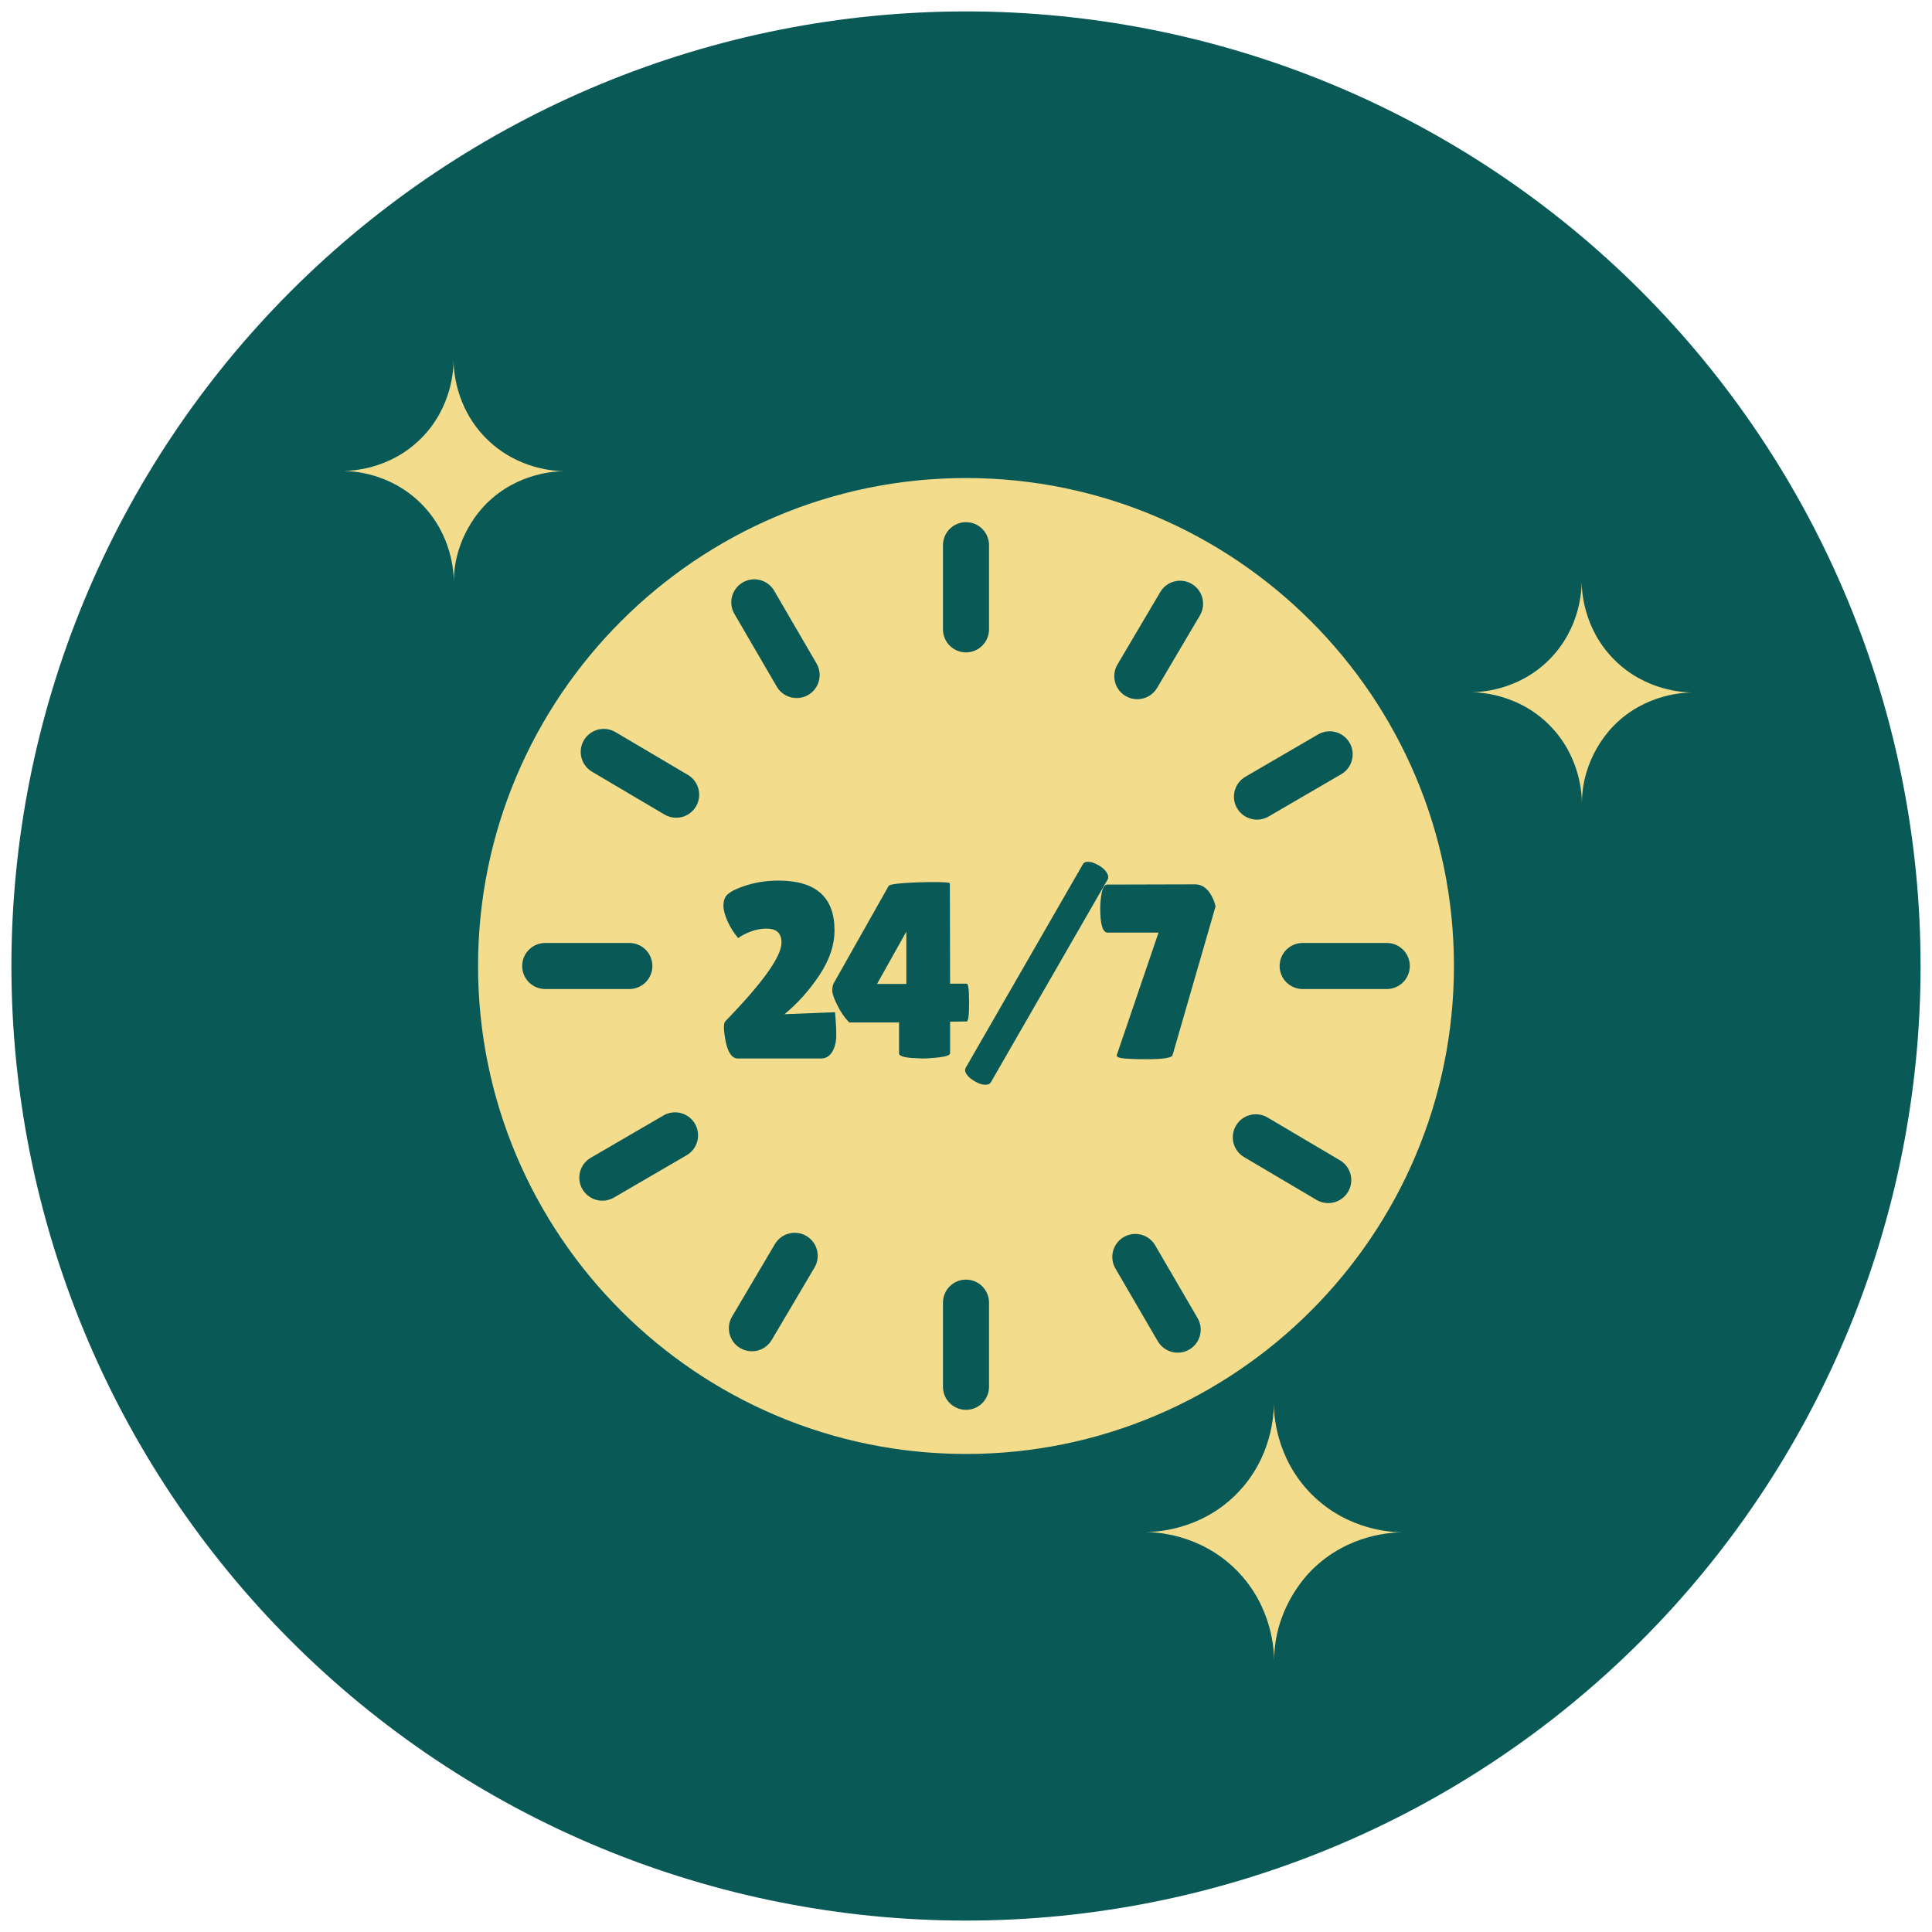 <svg xmlns="http://www.w3.org/2000/svg" xmlns:xlink="http://www.w3.org/1999/xlink" width="1200" zoomAndPan="magnify" viewBox="0 0 900 900" height="1200" preserveAspectRatio="xMidYMid meet" version="1.0"><defs><g/><clipPath id="33f3ab95ab"><path d="M 5.316 5.316 L 894.816 5.316 L 894.816 894.816 L 5.316 894.816 Z M 5.316 5.316 " clip-rule="nonzero"/></clipPath><clipPath id="63d175edbb"><path d="M 159.809 167.895 L 262.559 167.895 L 262.559 270.645 L 159.809 270.645 Z M 159.809 167.895 " clip-rule="nonzero"/></clipPath><clipPath id="c61a683a6e"><path d="M 685.309 270.984 L 788.059 270.984 L 788.059 373.734 L 685.309 373.734 Z M 685.309 270.984 " clip-rule="nonzero"/></clipPath><clipPath id="1e04c14d83"><path d="M 533.719 654 L 652.969 654 L 652.969 773.25 L 533.719 773.25 Z M 533.719 654 " clip-rule="nonzero"/></clipPath><clipPath id="dea0735782"><path d="M 210.035 208.285 L 693.785 208.285 L 693.785 692 L 210.035 692 Z M 210.035 208.285 " clip-rule="nonzero"/></clipPath><clipPath id="c0a275d2de"><path d="M 201.234 201.234 L 698.484 201.234 L 698.484 698.484 L 201.234 698.484 Z M 201.234 201.234 " clip-rule="nonzero"/></clipPath><clipPath id="77d5e6562e"><path d="M 361.137 316.191 L 538.887 316.191 L 538.887 493.941 L 361.137 493.941 Z M 361.137 316.191 " clip-rule="nonzero"/></clipPath></defs><g clip-path="url(#33f3ab95ab)"><path fill="#095957" d="M 449.996 5.316 C 442.719 5.316 435.445 5.496 428.18 5.855 C 420.91 6.211 413.652 6.746 406.41 7.461 C 399.168 8.172 391.949 9.062 384.75 10.133 C 377.551 11.199 370.383 12.441 363.246 13.863 C 356.109 15.281 349.008 16.875 341.949 18.645 C 334.891 20.414 327.879 22.352 320.914 24.465 C 313.949 26.578 307.043 28.859 300.191 31.312 C 293.336 33.766 286.551 36.383 279.828 39.168 C 273.102 41.953 266.453 44.902 259.871 48.012 C 253.293 51.125 246.797 54.395 240.379 57.824 C 233.961 61.258 227.629 64.844 221.387 68.582 C 215.145 72.324 209 76.219 202.945 80.262 C 196.895 84.305 190.949 88.492 185.102 92.828 C 179.258 97.164 173.523 101.641 167.895 106.254 C 162.27 110.871 156.762 115.625 151.371 120.512 C 145.977 125.398 140.707 130.414 135.562 135.562 C 130.414 140.707 125.398 145.977 120.512 151.371 C 115.625 156.762 110.871 162.27 106.254 167.895 C 101.641 173.523 97.164 179.258 92.828 185.102 C 88.492 190.949 84.305 196.895 80.262 202.945 C 76.219 209 72.324 215.145 68.582 221.387 C 64.844 227.629 61.258 233.961 57.824 240.379 C 54.395 246.797 51.125 253.293 48.012 259.871 C 44.902 266.453 41.953 273.102 39.168 279.828 C 36.383 286.551 33.766 293.336 31.312 300.191 C 28.859 307.043 26.578 313.949 24.465 320.914 C 22.352 327.879 20.414 334.891 18.645 341.949 C 16.875 349.008 15.281 356.109 13.863 363.246 C 12.441 370.383 11.199 377.551 10.133 384.75 C 9.062 391.949 8.172 399.168 7.461 406.41 C 6.746 413.652 6.211 420.91 5.855 428.18 C 5.496 435.445 5.316 442.719 5.316 449.996 C 5.316 457.273 5.496 464.547 5.855 471.816 C 6.211 479.086 6.746 486.34 7.461 493.586 C 8.172 500.828 9.062 508.047 10.133 515.246 C 11.199 522.445 12.441 529.613 13.863 536.75 C 15.281 543.887 16.875 550.988 18.645 558.047 C 20.414 565.105 22.352 572.117 24.465 579.082 C 26.578 586.047 28.859 592.953 31.312 599.805 C 33.766 606.656 36.383 613.445 39.168 620.168 C 41.953 626.895 44.902 633.543 48.012 640.121 C 51.125 646.703 54.395 653.199 57.824 659.617 C 61.258 666.035 64.844 672.367 68.582 678.609 C 72.324 684.852 76.219 690.996 80.262 697.047 C 84.305 703.098 88.492 709.047 92.828 714.895 C 97.164 720.738 101.641 726.473 106.254 732.102 C 110.871 737.727 115.625 743.234 120.512 748.625 C 125.398 754.02 130.414 759.289 135.562 764.434 C 140.707 769.578 145.977 774.598 151.371 779.484 C 156.762 784.371 162.27 789.125 167.895 793.738 C 173.523 798.355 179.258 802.832 185.102 807.168 C 190.949 811.504 196.895 815.691 202.945 819.734 C 209 823.777 215.145 827.672 221.387 831.414 C 227.629 835.152 233.961 838.738 240.379 842.172 C 246.797 845.602 253.293 848.871 259.871 851.984 C 266.453 855.094 273.102 858.043 279.828 860.828 C 286.551 863.613 293.336 866.23 300.191 868.684 C 307.043 871.137 313.949 873.418 320.914 875.531 C 327.879 877.641 334.891 879.582 341.949 881.352 C 349.008 883.121 356.109 884.715 363.246 886.133 C 370.383 887.551 377.551 888.797 384.75 889.863 C 391.949 890.934 399.168 891.824 406.41 892.535 C 413.652 893.25 420.91 893.785 428.18 894.141 C 435.445 894.5 442.719 894.676 449.996 894.676 C 457.273 894.676 464.547 894.5 471.816 894.141 C 479.086 893.785 486.34 893.25 493.586 892.535 C 500.828 891.824 508.047 890.934 515.246 889.863 C 522.445 888.797 529.613 887.551 536.75 886.133 C 543.887 884.715 550.988 883.121 558.047 881.352 C 565.105 879.582 572.117 877.641 579.082 875.531 C 586.047 873.418 592.953 871.137 599.805 868.684 C 606.656 866.23 613.445 863.613 620.168 860.828 C 626.895 858.043 633.543 855.094 640.121 851.984 C 646.703 848.871 653.199 845.602 659.617 842.172 C 666.035 838.738 672.367 835.152 678.609 831.414 C 684.852 827.672 690.996 823.777 697.047 819.734 C 703.098 815.691 709.047 811.504 714.895 807.168 C 720.738 802.832 726.473 798.355 732.102 793.738 C 737.727 789.125 743.234 784.371 748.625 779.484 C 754.02 774.598 759.289 769.578 764.434 764.434 C 769.578 759.289 774.598 754.02 779.484 748.625 C 784.371 743.234 789.125 737.727 793.738 732.102 C 798.355 726.473 802.832 720.738 807.168 714.895 C 811.504 709.047 815.691 703.098 819.734 697.047 C 823.777 690.996 827.672 684.852 831.414 678.609 C 835.152 672.367 838.738 666.035 842.172 659.617 C 845.602 653.199 848.871 646.703 851.984 640.121 C 855.094 633.543 858.043 626.895 860.828 620.168 C 863.613 613.445 866.23 606.656 868.684 599.805 C 871.137 592.953 873.418 586.047 875.531 579.082 C 877.641 572.117 879.582 565.105 881.352 558.047 C 883.121 550.988 884.715 543.887 886.133 536.75 C 887.551 529.613 888.797 522.445 889.863 515.246 C 890.934 508.047 891.824 500.828 892.535 493.586 C 893.25 486.34 893.785 479.086 894.141 471.816 C 894.5 464.547 894.676 457.273 894.676 449.996 C 894.676 442.719 894.5 435.445 894.141 428.18 C 893.785 420.91 893.25 413.652 892.535 406.41 C 891.824 399.168 890.934 391.949 889.863 384.75 C 888.797 377.551 887.551 370.383 886.133 363.246 C 884.715 356.109 883.121 349.008 881.352 341.949 C 879.582 334.891 877.641 327.879 875.531 320.914 C 873.418 313.949 871.137 307.043 868.684 300.191 C 866.23 293.336 863.613 286.551 860.828 279.828 C 858.043 273.102 855.094 266.453 851.984 259.871 C 848.871 253.293 845.602 246.797 842.172 240.379 C 838.738 233.961 835.152 227.629 831.414 221.387 C 827.672 215.145 823.777 209 819.734 202.945 C 815.691 196.895 811.504 190.949 807.168 185.102 C 802.832 179.258 798.355 173.523 793.738 167.895 C 789.125 162.27 784.371 156.762 779.484 151.371 C 774.598 145.977 769.578 140.707 764.434 135.562 C 759.289 130.414 754.02 125.398 748.625 120.512 C 743.234 115.625 737.727 110.871 732.102 106.254 C 726.473 101.641 720.738 97.164 714.895 92.828 C 709.047 88.492 703.098 84.305 697.047 80.262 C 690.996 76.219 684.852 72.324 678.609 68.582 C 672.367 64.844 666.035 61.258 659.617 57.824 C 653.199 54.395 646.703 51.125 640.121 48.012 C 633.543 44.902 626.895 41.953 620.168 39.168 C 613.445 36.383 606.656 33.766 599.805 31.312 C 592.953 28.859 586.047 26.578 579.082 24.465 C 572.117 22.352 565.105 20.414 558.047 18.645 C 550.988 16.875 543.887 15.281 536.75 13.863 C 529.613 12.441 522.445 11.199 515.246 10.133 C 508.047 9.062 500.828 8.172 493.586 7.461 C 486.34 6.746 479.086 6.211 471.816 5.855 C 464.547 5.496 457.273 5.316 449.996 5.316 Z M 449.996 5.316 " fill-opacity="1" fill-rule="nonzero"/></g><g clip-path="url(#63d175edbb)"><path fill="#f3dc8c" d="M 196.148 204.234 C 210.852 189.535 211.285 171.375 211.297 167.895 C 211.32 171.422 211.816 189.566 226.523 204.27 C 241.23 218.973 259.371 219.473 262.898 219.5 C 259.418 219.512 241.258 219.945 226.559 234.645 C 224.098 237.105 211.504 250.195 211.414 270.984 C 211.387 267.457 210.891 249.312 196.184 234.609 C 181.477 219.906 163.336 219.406 159.809 219.379 C 163.289 219.371 181.449 218.934 196.148 204.234 Z M 196.148 204.234 " fill-opacity="1" fill-rule="nonzero"/></g><g clip-path="url(#c61a683a6e)"><path fill="#f3dc8c" d="M 721.652 307.328 C 736.352 292.625 736.785 274.469 736.797 270.984 C 736.824 274.516 737.32 292.656 752.023 307.359 C 766.73 322.062 784.871 322.562 788.398 322.59 C 784.918 322.605 766.758 323.035 752.059 337.734 C 749.598 340.195 737.004 353.289 736.914 374.078 C 736.887 370.547 736.391 352.402 721.684 337.699 C 706.98 322.996 688.84 322.5 685.309 322.473 C 688.793 322.461 706.949 322.027 721.652 307.328 Z M 721.652 307.328 " fill-opacity="1" fill-rule="nonzero"/></g><g clip-path="url(#1e04c14d83)"><path fill="#f3dc8c" d="M 575.848 696.129 C 592.887 679.086 593.391 658.035 593.402 654 C 593.434 658.09 594.008 679.125 611.059 696.168 C 628.105 713.215 649.137 713.793 653.227 713.82 C 649.191 713.84 628.141 714.34 611.098 731.379 C 608.242 734.234 593.645 749.41 593.539 773.508 C 593.508 769.418 592.934 748.383 575.887 731.34 C 558.84 714.293 537.809 713.715 533.719 713.684 C 537.754 713.672 558.805 713.168 575.848 696.129 Z M 575.848 696.129 " fill-opacity="1" fill-rule="nonzero"/></g><g clip-path="url(#dea0735782)"><path fill="#f3dc8c" d="M 693.469 449.941 C 693.469 453.898 693.371 457.852 693.18 461.805 C 692.984 465.758 692.691 469.703 692.305 473.641 C 691.918 477.578 691.434 481.508 690.852 485.422 C 690.273 489.336 689.594 493.234 688.824 497.113 C 688.051 500.996 687.184 504.855 686.223 508.695 C 685.262 512.531 684.207 516.344 683.059 520.133 C 681.91 523.918 680.668 527.676 679.336 531.402 C 678 535.129 676.578 538.82 675.062 542.477 C 673.547 546.133 671.945 549.746 670.254 553.324 C 668.562 556.902 666.781 560.438 664.918 563.926 C 663.051 567.418 661.102 570.859 659.066 574.254 C 657.031 577.648 654.918 580.988 652.719 584.281 C 650.52 587.57 648.242 590.805 645.883 593.984 C 643.527 597.164 641.094 600.281 638.582 603.34 C 636.07 606.398 633.488 609.395 630.828 612.328 C 628.172 615.258 625.445 618.125 622.645 620.922 C 619.848 623.723 616.984 626.449 614.051 629.105 C 611.117 631.766 608.121 634.348 605.062 636.859 C 602.004 639.371 598.887 641.805 595.707 644.16 C 592.527 646.52 589.293 648.797 586.004 650.996 C 582.715 653.191 579.371 655.309 575.977 657.344 C 572.582 659.379 569.141 661.328 565.648 663.195 C 562.16 665.059 558.625 666.84 555.047 668.531 C 551.473 670.223 547.855 671.824 544.199 673.34 C 540.543 674.855 536.852 676.277 533.125 677.609 C 529.398 678.945 525.645 680.184 521.855 681.336 C 518.07 682.484 514.258 683.539 510.418 684.5 C 506.578 685.461 502.719 686.328 498.836 687.102 C 494.957 687.871 491.059 688.547 487.145 689.129 C 483.23 689.711 479.301 690.195 475.363 690.582 C 471.426 690.969 467.48 691.262 463.527 691.453 C 459.574 691.648 455.621 691.746 451.664 691.746 C 447.707 691.746 443.75 691.648 439.797 691.453 C 435.844 691.262 431.898 690.969 427.961 690.582 C 424.023 690.195 420.098 689.711 416.184 689.129 C 412.27 688.547 408.371 687.871 404.488 687.102 C 400.609 686.328 396.746 685.461 392.91 684.5 C 389.07 683.539 385.258 682.484 381.469 681.336 C 377.684 680.184 373.926 678.945 370.199 677.609 C 366.477 676.277 362.785 674.855 359.129 673.34 C 355.473 671.824 351.855 670.223 348.277 668.531 C 344.699 666.84 341.168 665.059 337.676 663.195 C 334.188 661.328 330.742 659.379 327.348 657.344 C 323.957 655.309 320.613 653.191 317.324 650.996 C 314.031 648.797 310.797 646.52 307.617 644.16 C 304.441 641.805 301.32 639.371 298.262 636.859 C 295.203 634.348 292.207 631.766 289.277 629.105 C 286.344 626.449 283.477 623.723 280.68 620.922 C 277.883 618.125 275.152 615.258 272.496 612.328 C 269.84 609.395 267.254 606.398 264.742 603.34 C 262.234 600.281 259.801 597.16 257.441 593.984 C 255.086 590.805 252.809 587.57 250.609 584.281 C 248.41 580.988 246.293 577.648 244.258 574.254 C 242.223 570.859 240.273 567.418 238.41 563.926 C 236.543 560.438 234.766 556.902 233.074 553.324 C 231.379 549.746 229.777 546.133 228.262 542.477 C 226.75 538.82 225.324 535.129 223.992 531.402 C 222.656 527.676 221.418 523.918 220.27 520.133 C 219.121 516.344 218.066 512.531 217.102 508.695 C 216.141 504.855 215.273 500.996 214.504 497.113 C 213.73 493.234 213.055 489.336 212.473 485.422 C 211.895 481.508 211.41 477.578 211.02 473.641 C 210.633 469.703 210.34 465.758 210.148 461.805 C 209.953 457.852 209.855 453.898 209.855 449.941 C 209.855 445.98 209.953 442.027 210.148 438.074 C 210.34 434.121 210.633 430.176 211.02 426.238 C 211.41 422.301 211.895 418.375 212.473 414.461 C 213.055 410.543 213.73 406.648 214.504 402.766 C 215.273 398.883 216.141 395.023 217.102 391.184 C 218.066 387.348 219.121 383.535 220.27 379.746 C 221.418 375.961 222.656 372.203 223.992 368.477 C 225.324 364.75 226.75 361.059 228.262 357.402 C 229.777 353.75 231.379 350.133 233.074 346.555 C 234.766 342.977 236.543 339.441 238.41 335.953 C 240.273 332.461 242.223 329.02 244.258 325.625 C 246.293 322.23 248.41 318.891 250.609 315.598 C 252.809 312.309 255.086 309.074 257.441 305.895 C 259.801 302.719 262.234 299.598 264.742 296.539 C 267.254 293.48 269.84 290.484 272.496 287.551 C 275.152 284.621 277.883 281.754 280.68 278.957 C 283.477 276.16 286.344 273.43 289.277 270.773 C 292.207 268.117 295.203 265.531 298.262 263.02 C 301.32 260.512 304.441 258.078 307.617 255.719 C 310.797 253.363 314.031 251.082 317.324 248.883 C 320.613 246.688 323.957 244.57 327.348 242.535 C 330.742 240.5 334.188 238.551 337.676 236.684 C 341.168 234.82 344.699 233.039 348.277 231.348 C 351.855 229.656 355.473 228.055 359.129 226.539 C 362.785 225.023 366.477 223.602 370.199 222.27 C 373.926 220.934 377.684 219.695 381.469 218.547 C 385.258 217.398 389.07 216.34 392.91 215.379 C 396.746 214.418 400.609 213.551 404.488 212.777 C 408.371 212.008 412.27 211.332 416.184 210.75 C 420.098 210.168 424.023 209.684 427.961 209.297 C 431.898 208.91 435.844 208.617 439.797 208.426 C 443.75 208.23 447.707 208.133 451.664 208.133 C 455.621 208.133 459.574 208.23 463.527 208.426 C 467.48 208.617 471.426 208.91 475.363 209.297 C 479.301 209.684 483.23 210.168 487.145 210.75 C 491.059 211.332 494.957 212.008 498.836 212.777 C 502.719 213.551 506.578 214.418 510.418 215.379 C 514.258 216.34 518.07 217.395 521.855 218.547 C 525.645 219.695 529.398 220.934 533.125 222.27 C 536.852 223.602 540.543 225.023 544.199 226.539 C 547.855 228.055 551.473 229.656 555.047 231.348 C 558.625 233.039 562.16 234.82 565.648 236.684 C 569.141 238.551 572.582 240.5 575.977 242.535 C 579.371 244.57 582.715 246.688 586.004 248.883 C 589.293 251.082 592.527 253.359 595.707 255.719 C 598.887 258.074 602.004 260.512 605.062 263.02 C 608.121 265.531 611.117 268.117 614.051 270.773 C 616.984 273.43 619.848 276.16 622.645 278.957 C 625.445 281.754 628.172 284.621 630.828 287.551 C 633.488 290.484 636.07 293.48 638.582 296.539 C 641.094 299.598 643.527 302.719 645.883 305.895 C 648.242 309.074 650.52 312.309 652.719 315.598 C 654.918 318.891 657.031 322.23 659.066 325.625 C 661.102 329.02 663.051 332.461 664.918 335.953 C 666.781 339.441 668.562 342.977 670.254 346.555 C 671.945 350.133 673.547 353.75 675.062 357.402 C 676.578 361.059 678 364.75 679.336 368.477 C 680.668 372.203 681.91 375.961 683.059 379.746 C 684.207 383.535 685.262 387.348 686.223 391.184 C 687.184 395.023 688.051 398.883 688.824 402.766 C 689.594 406.648 690.273 410.543 690.852 414.461 C 691.434 418.375 691.918 422.301 692.305 426.238 C 692.691 430.176 692.984 434.121 693.18 438.074 C 693.371 442.027 693.469 445.98 693.469 449.941 Z M 693.469 449.941 " fill-opacity="1" fill-rule="nonzero"/></g><g clip-path="url(#c0a275d2de)"><path fill="#095957" d="M 450 698.75 C 312.84 698.75 201.25 587.164 201.25 450 C 201.25 312.84 312.84 201.246 450 201.246 C 587.16 201.246 698.746 312.84 698.746 450 C 698.746 587.164 587.16 698.75 450 698.75 Z M 450 222.691 C 324.664 222.691 222.695 324.66 222.695 450.004 C 222.695 575.34 324.664 677.312 450 677.312 C 575.336 677.312 677.301 575.34 677.301 450 C 677.301 324.66 575.336 222.691 450 222.691 Z M 450 222.691 " fill-opacity="1" fill-rule="nonzero"/></g><path fill="#095957" d="M 646.027 460.723 L 606.82 460.723 C 600.898 460.723 596.098 455.922 596.098 450 C 596.098 444.074 600.898 439.277 606.82 439.277 L 646.027 439.277 C 651.949 439.277 656.75 444.074 656.75 450 C 656.75 455.922 651.949 460.723 646.027 460.723 Z M 646.027 460.723 " fill-opacity="1" fill-rule="nonzero"/><path fill="#095957" d="M 450 656.754 C 444.074 656.754 439.277 651.953 439.277 646.031 L 439.277 606.816 C 439.277 600.895 444.074 596.094 450 596.094 C 455.922 596.094 460.723 600.895 460.723 606.816 L 460.723 646.031 C 460.723 651.953 455.922 656.754 450 656.754 Z M 450 656.754 " fill-opacity="1" fill-rule="nonzero"/><path fill="#095957" d="M 293.18 460.723 L 253.973 460.723 C 248.047 460.723 243.25 455.922 243.25 450 C 243.25 444.074 248.047 439.277 253.973 439.277 L 293.18 439.277 C 299.102 439.277 303.902 444.074 303.902 450 C 303.902 455.922 299.098 460.723 293.18 460.723 Z M 293.18 460.723 " fill-opacity="1" fill-rule="nonzero"/><path fill="#095957" d="M 618.742 560.461 C 616.887 560.461 615.012 559.98 613.297 558.969 L 579.551 539.027 C 574.449 536.016 572.762 529.441 575.773 524.34 C 578.785 519.246 585.363 517.555 590.457 520.566 L 624.203 540.508 C 629.305 543.52 630.992 550.094 627.984 555.191 C 625.98 558.574 622.406 560.461 618.742 560.461 Z M 618.742 560.461 " fill-opacity="1" fill-rule="nonzero"/><path fill="#095957" d="M 350.254 629.48 C 348.395 629.48 346.516 629 344.801 627.988 C 339.707 624.973 338.016 618.395 341.027 613.301 L 360.973 579.551 C 363.992 574.449 370.566 572.77 375.66 575.777 C 380.758 578.793 382.445 585.367 379.434 590.461 L 359.492 624.211 C 357.492 627.598 353.918 629.48 350.254 629.48 Z M 350.254 629.48 " fill-opacity="1" fill-rule="nonzero"/><path fill="#095957" d="M 314.984 380.934 C 313.125 380.934 311.246 380.453 309.535 379.441 L 275.789 359.5 C 270.691 356.484 269 349.914 272.012 344.812 C 275.031 339.715 281.613 338.035 286.699 341.039 L 320.445 360.98 C 325.543 363.996 327.234 370.566 324.223 375.664 C 322.223 379.051 318.652 380.934 314.984 380.934 Z M 314.984 380.934 " fill-opacity="1" fill-rule="nonzero"/><path fill="#095957" d="M 585.551 381.832 C 581.863 381.832 578.27 379.926 576.277 376.5 C 573.297 371.387 575.031 364.82 580.145 361.844 L 614.016 342.125 C 619.121 339.148 625.699 340.875 628.676 345.996 C 631.656 351.113 629.926 357.68 624.809 360.656 L 590.938 380.375 C 589.238 381.367 587.383 381.832 585.551 381.832 Z M 585.551 381.832 " fill-opacity="1" fill-rule="nonzero"/><path fill="#095957" d="M 548.617 630.137 C 544.93 630.137 541.336 628.227 539.344 624.809 L 519.613 590.934 C 516.633 585.816 518.367 579.25 523.484 576.273 C 528.586 573.293 535.168 575.02 538.145 580.141 L 557.875 614.016 C 560.855 619.133 559.121 625.699 554.004 628.676 C 552.309 629.664 550.453 630.137 548.617 630.137 Z M 548.617 630.137 " fill-opacity="1" fill-rule="nonzero"/><path fill="#095957" d="M 450 303.906 C 444.074 303.906 439.277 299.105 439.277 293.184 L 439.277 253.973 C 439.277 248.047 444.074 243.25 450 243.25 C 455.922 243.25 460.723 248.047 460.723 253.973 L 460.723 293.184 C 460.723 299.105 455.922 303.906 450 303.906 Z M 450 303.906 " fill-opacity="1" fill-rule="nonzero"/><path fill="#095957" d="M 529.785 325.723 C 527.926 325.723 526.055 325.242 524.336 324.23 C 519.242 321.219 517.547 314.645 520.559 309.547 L 540.492 275.793 C 543.508 270.695 550.082 269.008 555.18 272.016 C 560.273 275.027 561.969 281.602 558.957 286.703 L 539.023 320.453 C 537.02 323.836 533.445 325.723 529.785 325.723 Z M 529.785 325.723 " fill-opacity="1" fill-rule="nonzero"/><path fill="#095957" d="M 371.113 325.191 C 367.426 325.191 363.832 323.281 361.844 319.859 L 342.121 285.984 C 339.141 280.867 340.871 274.301 345.988 271.324 C 351.098 268.348 357.668 270.078 360.648 275.199 L 380.371 309.074 C 383.352 314.191 381.617 320.758 376.5 323.734 C 374.809 324.723 372.949 325.191 371.113 325.191 Z M 371.113 325.191 " fill-opacity="1" fill-rule="nonzero"/><path fill="#095957" d="M 280.594 559.336 C 276.906 559.336 273.312 557.426 271.32 554.004 C 268.34 548.887 270.074 542.32 275.191 539.344 L 309.07 519.625 C 314.172 516.652 320.754 518.375 323.73 523.496 C 326.711 528.613 324.977 535.18 319.859 538.156 L 285.98 557.879 C 284.281 558.867 282.43 559.336 280.594 559.336 Z M 280.594 559.336 " fill-opacity="1" fill-rule="nonzero"/><path fill="#095957" d="M 450 460.723 C 449.094 460.723 448.18 460.609 447.27 460.371 C 442.562 459.129 439.277 454.871 439.277 450 L 439.277 329.227 C 439.277 323.305 444.074 318.504 450 318.504 C 455.922 318.504 460.723 323.305 460.723 329.227 L 460.723 409.203 L 485.207 365.84 C 488.121 360.676 494.66 358.855 499.816 361.773 C 504.973 364.684 506.789 371.227 503.879 376.383 L 459.336 455.27 C 457.402 458.699 453.801 460.723 450 460.723 Z M 450 460.723 " fill-opacity="1" fill-rule="nonzero"/><g clip-path="url(#77d5e6562e)"><path fill="#f3dc8c" d="M 538.867 405.035 C 538.867 406.488 538.832 407.941 538.762 409.395 C 538.688 410.848 538.582 412.301 538.441 413.746 C 538.297 415.195 538.117 416.637 537.906 418.078 C 537.691 419.516 537.441 420.949 537.16 422.375 C 536.875 423.805 536.559 425.223 536.203 426.633 C 535.852 428.047 535.461 429.445 535.039 430.84 C 534.617 432.23 534.16 433.613 533.672 434.98 C 533.18 436.352 532.656 437.711 532.102 439.055 C 531.543 440.398 530.953 441.727 530.332 443.043 C 529.711 444.355 529.055 445.656 528.371 446.941 C 527.684 448.223 526.969 449.488 526.219 450.734 C 525.473 451.984 524.695 453.211 523.887 454.422 C 523.078 455.633 522.238 456.82 521.375 457.988 C 520.508 459.16 519.613 460.305 518.688 461.43 C 517.766 462.555 516.816 463.656 515.84 464.734 C 514.863 465.812 513.859 466.863 512.828 467.895 C 511.801 468.922 510.746 469.926 509.668 470.902 C 508.59 471.879 507.492 472.828 506.367 473.754 C 505.242 474.676 504.094 475.57 502.926 476.438 C 501.758 477.305 500.566 478.141 499.359 478.949 C 498.148 479.758 496.922 480.535 495.672 481.285 C 494.426 482.031 493.16 482.75 491.875 483.434 C 490.594 484.121 489.293 484.773 487.977 485.395 C 486.664 486.02 485.332 486.609 483.988 487.164 C 482.645 487.723 481.289 488.246 479.918 488.734 C 478.547 489.227 477.168 489.68 475.773 490.105 C 474.383 490.527 472.98 490.914 471.57 491.266 C 470.16 491.621 468.738 491.941 467.312 492.223 C 465.887 492.508 464.453 492.758 463.012 492.969 C 461.574 493.184 460.129 493.359 458.684 493.504 C 457.234 493.645 455.785 493.754 454.332 493.824 C 452.879 493.895 451.426 493.934 449.969 493.934 C 448.516 493.934 447.059 493.895 445.605 493.824 C 444.152 493.754 442.703 493.645 441.254 493.504 C 439.809 493.359 438.363 493.184 436.926 492.969 C 435.484 492.758 434.055 492.508 432.625 492.223 C 431.199 491.941 429.781 491.621 428.367 491.266 C 426.957 490.914 425.555 490.527 424.164 490.105 C 422.77 489.68 421.391 489.227 420.02 488.734 C 418.648 488.246 417.293 487.723 415.949 487.164 C 414.605 486.609 413.273 486.02 411.961 485.395 C 410.645 484.773 409.348 484.121 408.062 483.434 C 406.781 482.75 405.516 482.031 404.266 481.285 C 403.02 480.535 401.789 479.758 400.578 478.949 C 399.371 478.141 398.18 477.305 397.012 476.438 C 395.844 475.57 394.695 474.676 393.574 473.754 C 392.449 472.828 391.348 471.879 390.27 470.902 C 389.191 469.926 388.137 468.922 387.109 467.895 C 386.078 466.863 385.078 465.812 384.102 464.734 C 383.121 463.656 382.172 462.555 381.25 461.43 C 380.328 460.305 379.434 459.16 378.566 457.988 C 377.699 456.82 376.859 455.633 376.055 454.422 C 375.246 453.211 374.465 451.984 373.719 450.734 C 372.969 449.488 372.254 448.223 371.566 446.941 C 370.883 445.656 370.227 444.355 369.605 443.043 C 368.984 441.727 368.395 440.398 367.836 439.055 C 367.281 437.711 366.758 436.352 366.266 434.98 C 365.777 433.613 365.32 432.23 364.898 430.84 C 364.477 429.445 364.09 428.047 363.734 426.633 C 363.383 425.223 363.062 423.805 362.777 422.375 C 362.496 420.949 362.246 419.516 362.031 418.078 C 361.82 416.637 361.641 415.195 361.5 413.746 C 361.355 412.301 361.25 410.848 361.18 409.395 C 361.105 407.941 361.07 406.488 361.07 405.035 C 361.07 403.578 361.105 402.125 361.18 400.672 C 361.25 399.219 361.355 397.77 361.5 396.32 C 361.641 394.871 361.82 393.43 362.031 391.988 C 362.246 390.551 362.496 389.117 362.777 387.691 C 363.062 386.262 363.383 384.844 363.734 383.434 C 364.09 382.02 364.477 380.621 364.898 379.227 C 365.32 377.836 365.777 376.453 366.266 375.086 C 366.758 373.715 367.281 372.355 367.836 371.012 C 368.395 369.668 368.984 368.34 369.605 367.023 C 370.227 365.711 370.883 364.41 371.566 363.125 C 372.254 361.844 372.969 360.578 373.719 359.332 C 374.465 358.082 375.246 356.855 376.055 355.645 C 376.859 354.434 377.699 353.246 378.566 352.078 C 379.434 350.906 380.328 349.762 381.25 348.637 C 382.172 347.512 383.121 346.41 384.102 345.332 C 385.078 344.254 386.078 343.203 387.109 342.172 C 388.137 341.145 389.191 340.141 390.27 339.164 C 391.348 338.188 392.449 337.238 393.574 336.312 C 394.695 335.391 395.844 334.496 397.012 333.629 C 398.18 332.762 399.371 331.926 400.578 331.117 C 401.789 330.309 403.02 329.531 404.266 328.781 C 405.516 328.035 406.781 327.316 408.062 326.633 C 409.348 325.945 410.645 325.293 411.961 324.672 C 413.273 324.047 414.605 323.457 415.949 322.902 C 417.293 322.344 418.648 321.82 420.02 321.332 C 421.391 320.84 422.77 320.387 424.164 319.961 C 425.555 319.539 426.957 319.152 428.367 318.801 C 429.781 318.445 431.199 318.125 432.625 317.844 C 434.055 317.559 435.484 317.309 436.926 317.098 C 438.363 316.883 439.809 316.707 441.254 316.562 C 442.703 316.422 444.152 316.312 445.605 316.242 C 447.059 316.172 448.516 316.137 449.969 316.137 C 451.426 316.137 452.879 316.172 454.332 316.242 C 455.785 316.312 457.234 316.422 458.684 316.562 C 460.129 316.707 461.574 316.883 463.012 317.098 C 464.453 317.309 465.887 317.559 467.312 317.844 C 468.738 318.125 470.16 318.445 471.57 318.801 C 472.98 319.152 474.383 319.539 475.773 319.961 C 477.168 320.387 478.547 320.84 479.918 321.332 C 481.289 321.82 482.645 322.344 483.988 322.902 C 485.332 323.457 486.664 324.047 487.977 324.672 C 489.293 325.293 490.594 325.945 491.875 326.633 C 493.16 327.316 494.426 328.035 495.672 328.781 C 496.922 329.531 498.148 330.309 499.359 331.117 C 500.566 331.926 501.758 332.762 502.926 333.629 C 504.094 334.496 505.242 335.391 506.367 336.312 C 507.492 337.238 508.59 338.188 509.668 339.164 C 510.746 340.141 511.801 341.145 512.828 342.172 C 513.859 343.203 514.863 344.254 515.84 345.332 C 516.816 346.41 517.766 347.512 518.688 348.637 C 519.613 349.762 520.508 350.906 521.375 352.078 C 522.238 353.246 523.078 354.434 523.887 355.645 C 524.695 356.855 525.473 358.082 526.219 359.332 C 526.969 360.578 527.684 361.844 528.371 363.125 C 529.055 364.41 529.711 365.711 530.332 367.023 C 530.953 368.34 531.543 369.668 532.102 371.012 C 532.656 372.355 533.18 373.715 533.672 375.086 C 534.16 376.453 534.617 377.836 535.039 379.227 C 535.461 380.621 535.852 382.02 536.203 383.434 C 536.559 384.844 536.875 386.262 537.16 387.691 C 537.441 389.117 537.691 390.551 537.906 391.988 C 538.117 393.43 538.297 394.871 538.441 396.32 C 538.582 397.77 538.688 399.219 538.762 400.672 C 538.832 402.125 538.867 403.578 538.867 405.035 Z M 538.867 405.035 " fill-opacity="1" fill-rule="nonzero"/></g><g fill="#095957" fill-opacity="1"><g transform="translate(331.984, 493.084)"><g><path d="M 50.469 0 L 11.766 0 C 9.047 0 7.145 -2.641 6.062 -7.922 C 5.52 -10.797 5.25 -12.973 5.25 -14.453 C 5.25 -15.93 5.477 -16.906 5.938 -17.375 C 23.352 -35.32 32.062 -47.52 32.062 -53.969 C 32.062 -56.145 31.492 -57.773 30.359 -58.859 C 29.234 -59.953 27.445 -60.5 25 -60.5 C 22.551 -60.5 20.102 -60.031 17.656 -59.094 C 15.207 -58.164 13.285 -57.156 11.891 -56.062 C 8.859 -59.719 6.758 -63.566 5.594 -67.609 C 5.207 -68.93 5.016 -70.156 5.016 -71.281 C 5.016 -72.406 5.207 -73.473 5.594 -74.484 C 6.219 -76.504 9.113 -78.406 14.281 -80.188 C 19.445 -81.977 24.906 -82.875 30.656 -82.875 C 48.062 -82.875 56.766 -75.145 56.766 -59.688 C 56.766 -52.844 54.43 -45.906 49.766 -38.875 C 45.109 -31.844 39.672 -25.758 33.453 -20.625 L 57 -21.562 C 57.383 -17.445 57.578 -13.875 57.578 -10.844 C 57.578 -7.812 56.957 -5.242 55.719 -3.141 C 54.477 -1.047 52.727 0 50.469 0 Z M 50.469 0 "/></g></g></g><g fill="#095957" fill-opacity="1"><g transform="translate(386.531, 493.084)"><g><path d="M 63.766 -34.859 C 64.535 -34.859 64.922 -31.922 64.922 -26.047 C 64.922 -20.18 64.535 -17.25 63.766 -17.25 L 56.062 -17.141 L 56.062 -2.453 C 56.062 -1.598 54.469 -0.973 51.281 -0.578 C 48.102 -0.191 45.348 0 43.016 0 L 38.234 -0.234 C 34.266 -0.547 32.281 -1.242 32.281 -2.328 L 32.281 -16.781 L 9.094 -16.781 C 7.07 -18.801 5.242 -21.422 3.609 -24.641 C 1.984 -27.867 1.172 -30.203 1.172 -31.641 C 1.172 -33.078 1.398 -34.223 1.859 -35.078 L 27.391 -80.312 C 27.703 -80.938 30.094 -81.398 34.562 -81.703 C 39.031 -82.016 43.711 -82.172 48.609 -82.172 C 53.504 -82.172 55.953 -81.977 55.953 -81.594 L 56.062 -34.859 Z M 35.672 -34.734 L 35.672 -59.094 L 22.031 -34.734 Z M 35.672 -34.734 "/></g></g></g><g fill="#095957" fill-opacity="1"><g transform="translate(449.587, 493.084)"><g><path d="M 54.781 -90.344 C 55.176 -91.195 55.938 -91.625 57.062 -91.625 C 58.188 -91.625 59.367 -91.348 60.609 -90.797 C 63.484 -89.484 65.348 -87.93 66.203 -86.141 C 66.516 -85.598 66.672 -85.094 66.672 -84.625 C 66.672 -84.156 66.594 -83.766 66.438 -83.453 L 12 11.078 C 11.539 11.848 10.727 12.234 9.562 12.234 C 8.395 12.234 7.227 11.961 6.062 11.422 C 3.102 10.023 1.195 8.473 0.344 6.766 C 0.113 6.297 0 5.848 0 5.422 C 0 4.992 0.113 4.586 0.344 4.203 Z M 54.781 -90.344 "/></g></g></g><g fill="#095957" fill-opacity="1"><g transform="translate(509.729, 493.084)"><g><path d="M 36.484 -1.516 C 36.098 -0.273 31.977 0.344 24.125 0.344 C 16.281 0.344 11.891 -0.004 10.953 -0.703 C 10.641 -0.93 10.484 -1.203 10.484 -1.516 L 29.953 -58.625 L 6.297 -58.625 C 3.961 -58.625 2.797 -62.395 2.797 -69.938 C 2.797 -72.5 3.047 -74.984 3.547 -77.391 C 4.055 -79.805 4.93 -81.016 6.172 -81.016 L 46.969 -81.125 C 50.082 -81.125 52.609 -79.414 54.547 -76 C 55.484 -74.289 56.145 -72.582 56.531 -70.875 Z M 36.484 -1.516 "/></g></g></g></svg>